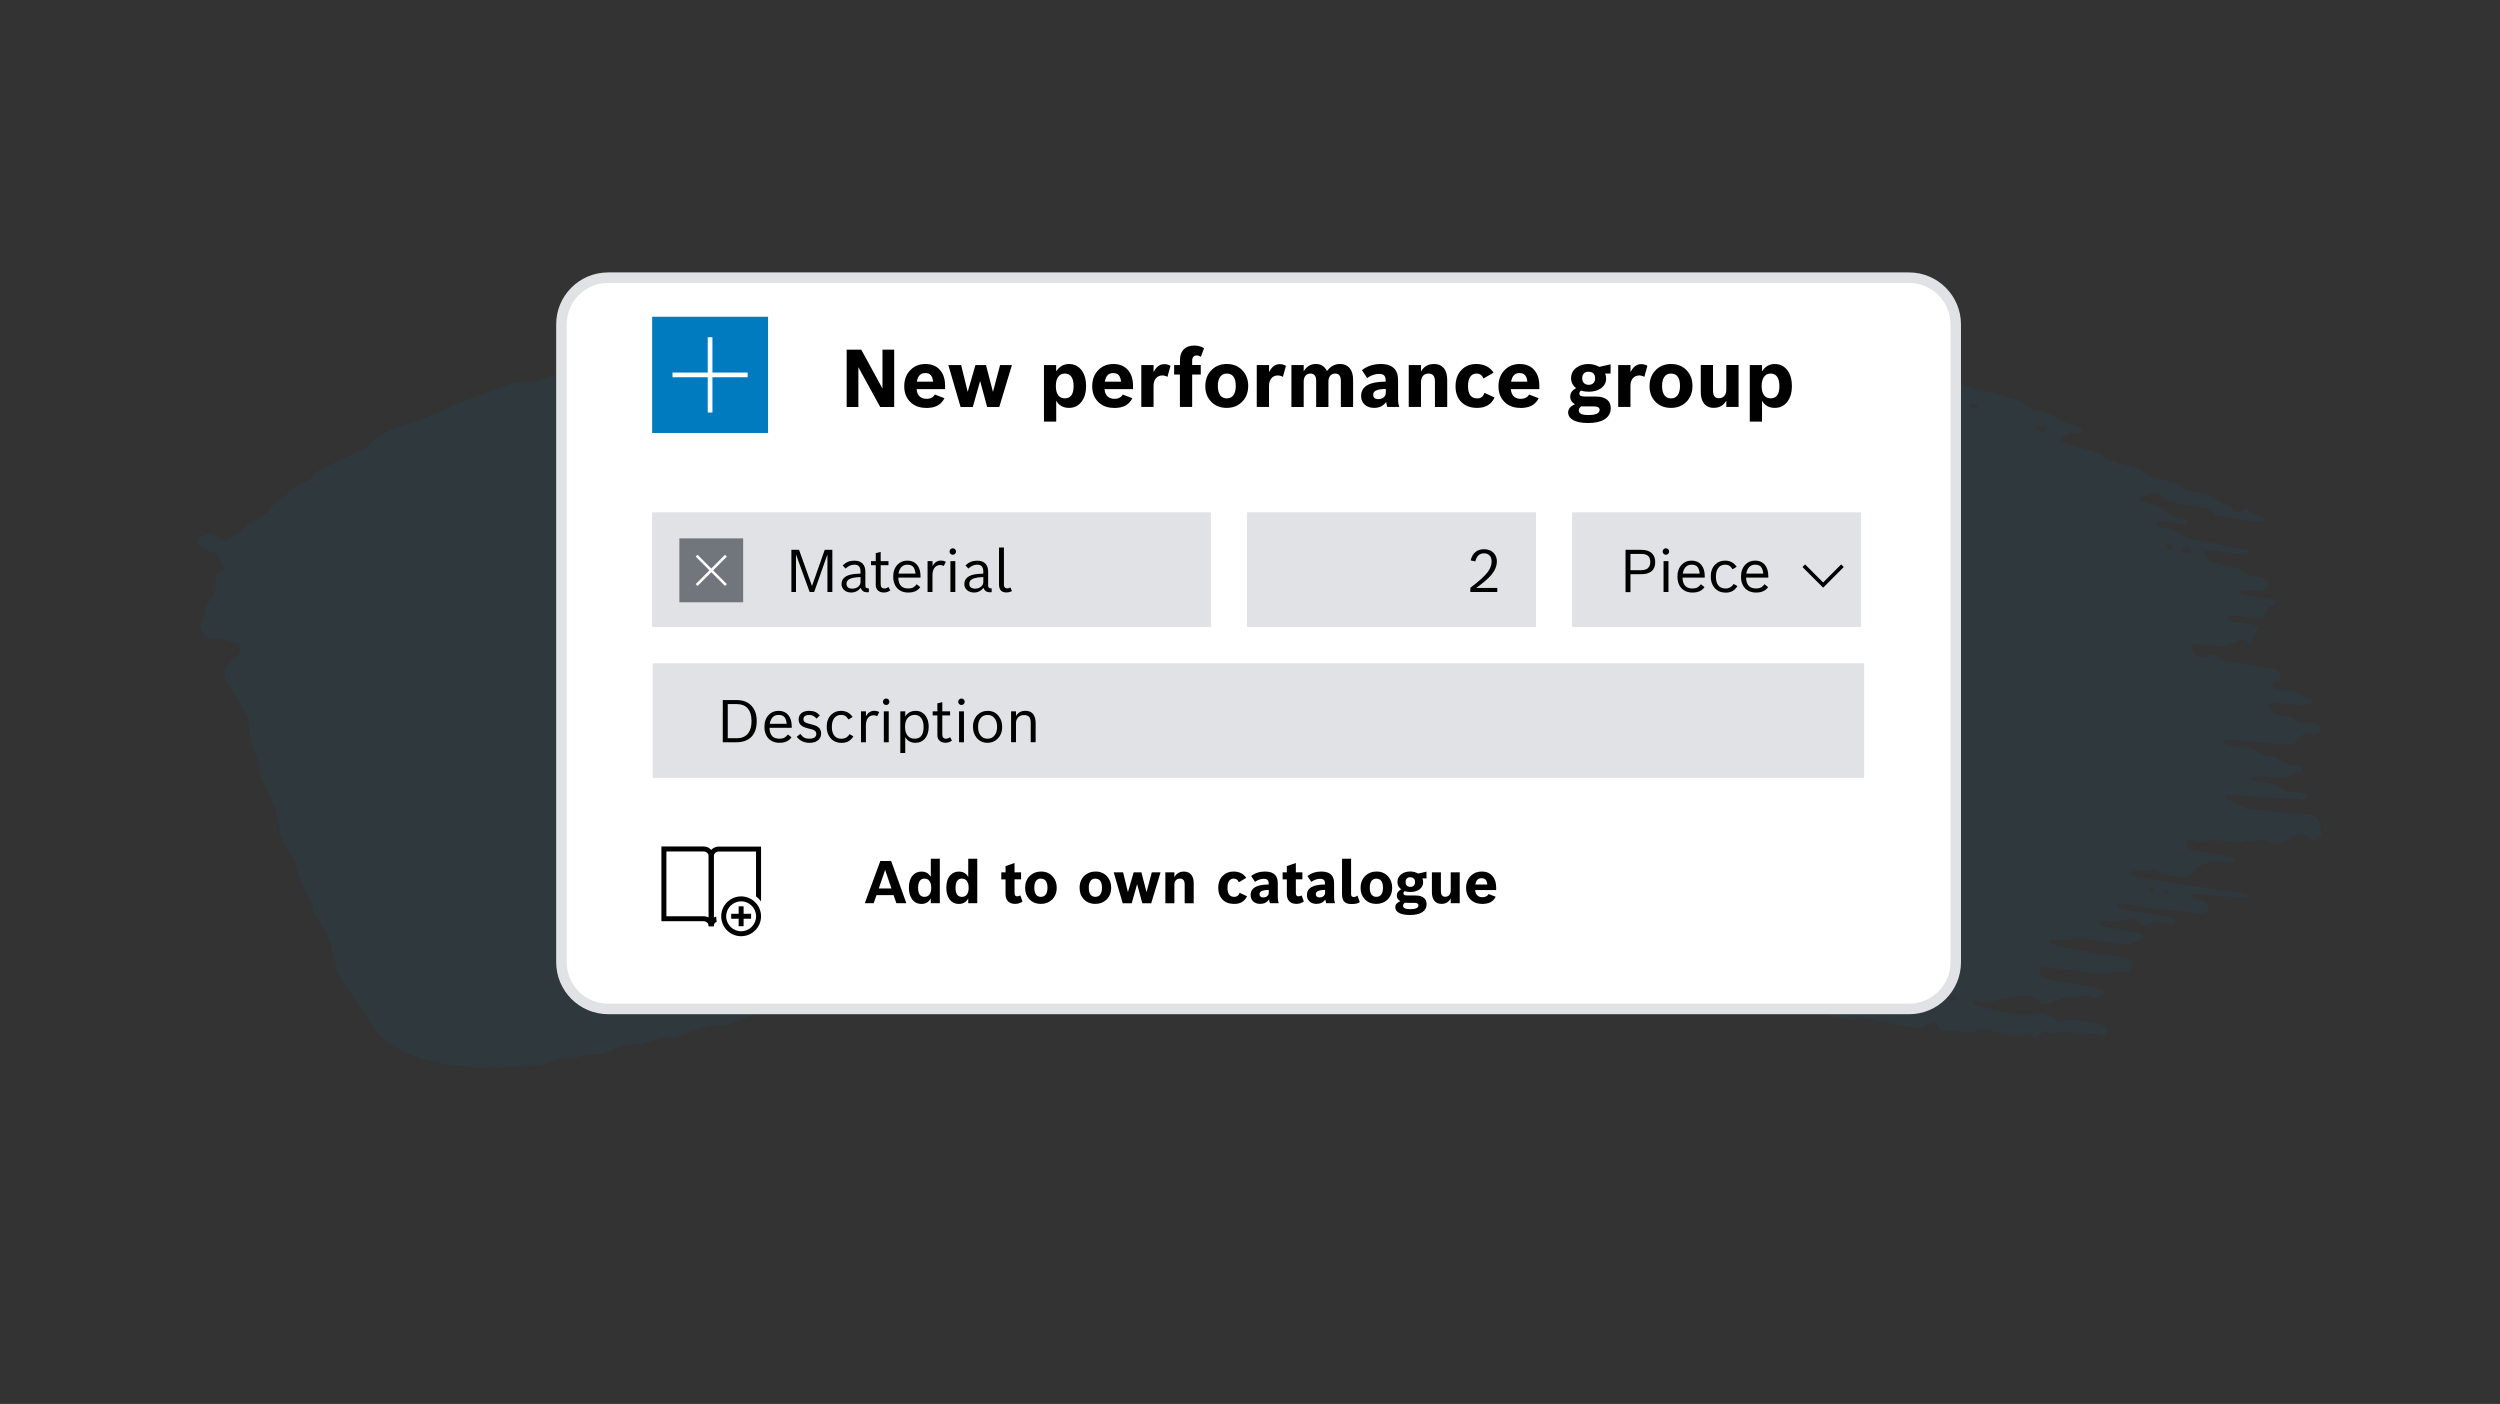 <?xml version="1.0" encoding="UTF-8"?><svg xmlns="http://www.w3.org/2000/svg" width="555" height="311.68" viewBox="0 0 555 311.68"><rect x="0" y="0" width="555" height="311.68" fill="#333333" stroke="none"/><defs><style>.cls-1{fill:#71767c;}.cls-2{fill:#00629a;}.cls-3{fill:#fff;}.cls-4{fill:none;}.cls-5{fill:#007bc0;}.cls-6{fill:#e0e2e5;}.cls-7{opacity:.1;}</style></defs><g id="Brush"><g class="cls-7"><path class="cls-2" d="M514.84,185.98c-.45.45-.93.74-1.43.5-.31-.15-.57-.4-.85-.61-.14-.1-.28-.25-.43-.3-.95-.34-1.92-.59-2.94.16-1.31.98-2.67,1.17-4.02,1.63-.51.17-.99.02-1.42-.33-.56-.44-1.18-.75-1.88-.59-1.02.25-2.03.46-2.99.15-1.21.54-2.38.47-3.55.32-1.33-.16-2.66-.3-3.99-.44-.49-.04-1.02-.03-1.53.05-.68.1-1.38.4-2.05.39-.48,0-.87-.54-1.41-.45-.37.06-.67.4-.78.87-.11.52.06.87.42,1.05.15.07.3.16.46.19,3.13.62,6.25,1.28,9.4,1.84.14.03.24.28.36.44-.12.13-.22.34-.34.38-1.42.48-2.71-.14-4.08-.05-1.05.07-2.08.35-3.13.94-.53.3-1.06.63-1.46,1.21-.74,1.08-1.53,1.6-2.45,1.48-1.36-.2-2.71-.41-4.07-.61-.69-.1-1.29-.41-1.83-.9-.29-.26-.6-.42-.95-.22-1.48.81-2.78.15-4.18.29-.47.04-.73.32-.65.6.05.19.22.35.37.38,1.5.34,2.97.79,4.51.97,6.84.86,13.63,2.17,20.52,2.97.46.04.56.5.32.76-.13.15-.34.31-.49.3-3.65-.27-7.34-.55-10.97-.89-.44-.04-.72.37-.63.68.05.2.2.39.34.44.67.17,1.37.26,2.04.44.33.09.66.23.94.44.33.26.41.7.31,1.2s-.36.91-.77,1c-.53.12-1.09.22-1.6.15-5.07-.66-10.2-1-15.17-1.95-.68-.13-1.39-.15-2.09-.16-.16,0-.36.17-.54.26.07.14.11.34.21.41,1.06.66,2.29.77,3.51.94,2.96.39,5.92.81,8.79,1.65.14.04.23.31.34.47-.11.14-.21.32-.33.41-.16.12-.36.24-.52.24-1.07-.06-2.12-.21-3.19-.23-.53,0-1.1.07-1.64.3-.98.42-1.81.38-2.52-.36-.26-.26-.58-.46-.89-.59-.31-.13-.67-.23-1.02-.16-3.09.63-3.1.64-5.39.51-.36-.02-.71-.04-1.07,0-.17.02-.36.19-.54.29.09.14.14.34.27.41,1.1.58,2.36.65,3.56.9,1.74.34,3.45.69,5.21.99.36.06.65.27.86.64-.31.76-.84.96-1.36,1.15-.19.07-.37.16-.55.26-.75.4-1.47.63-2.2.53-2.82-.41-5.68-.8-8.46-1.26-.52-.09-1.04-.18-1.58-.22-.35-.03-.72-.03-1.09.06-.92.21-1.86.73-2.76.56-.69-.12-1.39-.19-2.1-.24-.16,0-.36.14-.54.25-.03.02-.06.29-.02.35.11.15.24.3.41.34,2.19.54,4.47,1.03,6.72,1.49,2.25.47,4.56.85,6.89,1.13,1.07.13,2.11.41,3.15.68.33.09.61.38.91.58.38.26.44.67.21,1.21-.19.44-.47.85-.88.97-.56.16-1.13.23-1.68.26-.74.03-1.47-.21-2.2,0-1.74.54-3.34.26-4.98.04-3.19-.45-6.47-.84-9.63-1.3-.57-.08-1.43.73-1.29,1.23.11.38.27.79.52,1.01.26.24.64.31.99.38,1.91.41,3.89.78,5.83,1.14,2.28.44,4.69.63,6.92,1.46.13.05.31.29.28.42-.05.22-.23.53-.38.61-.56.28-1.12.49-1.69.71-.4.15-.71,0-1.03-.24-.3-.21-.66-.42-1.01-.38-.76.09-1.53.44-2.27.5-.75.08-1.47-.2-2.21-.05-.94.18-1.89.63-2.84.97-.58.2-1.15.47-1.72.57-.36.06-.78,0-1.02-.26-1.08-1.16-2.47-1.46-3.9-1.69-.35-.06-.75-.08-1.11.09-1.35.6-2.63.76-3.91.74-.18,0-.38-.04-.55.05-1.77,1.02-3.32.52-4.91.31-.41-.06-.76.12-.86.42-.04.09.19.35.35.4,3.41,1.02,6.85,1.71,10.43,2.44.53.11,1.08.09,1.67-.12,2.4-.86,4.44-.27,6.28,1.2.44.35.99.43,1.6.17.76-.32,1.53-.41,2.27-.32.56.06,1.13.09,1.67.21,1.82.38,3.7.5,5.38,1.35.41.21.53.62.26,1.2-.22.46-.56.75-.94.85-.19.04-.4.04-.55-.04-.65-.38-1.23-.83-2.09-.49-.98.38-1.94.36-2.87.17-.74-.15-1.47-.35-2.18-.54-.92-.23-1.86-.1-2.83.31-.6.25-1.16.22-1.62-.15-.71-.58-1.32-.18-2.03.62-.49.56-1.11.54-1.61.25-.47-.26-.88-.67-1.52-.46-1.36.43-2.66.37-3.91.07-1.25-.3-2.46-.64-3.67-.94-1.23-.3-2.5-.36-3.87.2-.77.32-1.51.25-2.22.18-1.24-.12-2.42-.52-3.75-.26-1.07.21-1.64-.46-2.04-1.46-.17-.44-.45-.65-.81-.52-.92.32-1.84.67-2.76,1-.75.26-1.47.31-2.15.17l-10.01-1.93c-.66-.13-1.33-.12-2.05.07-1.09.28-2.07.13-3.03-.08-2.98-.66-5.97-1.32-8.96-1.97-.46-.1-.93-.19-1.39-.26-.63-.09-1.3,0-1.99.27-.94.38-1.59.02-2.18-.59-.7-.72-1.57-1.06-2.59-.73-1.36.44-2.56.13-3.88.5-.93.26-1.51.18-1.56-1.25,0-.38-.28-.73-.52-.83-.68-.28-1.39-.5-2.13-.61-2.39-.38-4.65-.72-6.94-1.18-2.27-.44-4.46-.91-6.64-1.5-.81-.21-1.64-.31-2.48-.38-1.12-.09-2.27-.08-3.49.45-.3.13-.6.19-.88.22-.91.11-1.59-.17-1.72-1.75-.04-.64-.33-1.08-.81-1.01-.29.04-.58.15-.87.24-.14.04-.3.13-.44.14-.85.08-1.65-.02-2.31-.58-1.21-1.03-2.67-1.19-4.28-.61-1.6.59-3,.41-4.25-.47-.63-.44-1.29-.71-1.99-.87-.68-.15-1.4-.17-2.12-.15-.51.02-1.1.53-1.64.73-.26.09-.52.03-.76-.06-.23-.09-.44-.32-.65-.5-.99-.89-2.09-1.02-3.36-.2-.41.27-.8.26-1.1-.08-.49-.55-1.04-.92-1.69-.98l-3.77-.32c-1.25-.09-2.51-.23-3.76-.24-1.03-.03-1.92-.5-2.74-1.33-.32-.32-.71-.25-1.1-.02-.13.08-.26.15-.38.26-.44.46-.76.18-.98-.32-.46-1.09-1.06-1.71-1.87-1.56-1.05.19-1.92-.56-2.81-1.23-.24-.19-.5,0-.71.46-.95,2.18-1.43,2.12-2.41,2.23-.38.04-.74-.03-1.11-.04-1.61-.02-3.22-.03-4.84,0-.63,0-1.24.23-1.85.69-.24.19-.46.06-.7-.09-.69-.41-1.41-.66-2.1-1.1-.71-.44-1.46-.37-2.2-.38-.66-.02-1.2.35-1.66,1.47-.34.82-.8,1.23-1.32.65-.54-.59-1.17-.69-1.74-1.06-.97-.61-1.93-.87-2.92-.14-.24.18-.48.14-.73,0-.49-.26-.98-.32-1.48-.27-2.98.23-5.96.47-8.94.7-2.01.17-4,.29-6.01.32-1.33.02-2.58.13-3.85.26-1.27.14-2.53.26-3.8.4-.59.06-1.19.25-1.78.27-1.3.05-2.62.14-3.92.26-.65.06-1.31.12-1.95.2l-1.88.25c-2.5.34-5,.72-7.51,1-2.77.28-5.31.52-7.94.56-.41,0-.84.04-1.24-.15-1.26-.62-2.48-.43-3.72-.34-1.55.09-2.92.4-4.37.67-1.43.28-2.86.56-4.3.72-3.2.29-6.13.86-9.14,1.43-.37.07-.76.12-1.15-.04-1.06-.44-2.09-.37-3.07-.16l-8.77,1.82c-.97.24-1.92.46-3-.08-.39-.19-.77-.14-1.14-.09-.62.08-1.21.26-1.83.35-.37.05-.75.03-1.17-.27-1.17-.85-2.08-.52-2.76.68-.33.59-.79.81-1.28.96l-4.71,1.38c-.6.17-1.21.37-1.9.14-.56-.19-1.08-.23-1.59-.2s-1.02.18-1.52.31l-5.63,1.56c-.87.24-1.76.41-2.77.14-.55-.15-1.07,0-1.59.15-1.56.43-3.1.91-4.66,1.37-.77.23-1.56.39-2.47.15-.75-.21-1.38.04-2.03.25l-1.64.53-1.67.6-3.36,1.19c-1.19.41-2.36.83-3.78.52-.59-.13-1.15.09-1.68.25-2.11.64-4.31,1.47-6.49,2.23-.4.15-.81.38-1.27.3-2.27-.4-4.06.62-6.01,1.18-.99.29-1.96.46-3.1.32-.63-.07-1.22.1-1.78.3-1.27.44-2.51.96-3.76,1.43-.97.38-1.98.63-3.13.51-.79-.08-1.51.19-2.25.34s-1.46.35-2.19.53c-.95-.25-1.8-.19-2.6,0-.82.21-1.58.54-2.37.82-1.16.41-2.29.84-3.69.51-.17-.04-.33-.03-.48,0-1.62.5-3.34.64-5.16.5-1.65.43-3.61-.17-5.24.32-1.32-.12-2.63-.05-4-.34-1.74-.37-3.3-.03-5.07-.59-1.58-.5-3.14-.81-4.71-1.21-2.28-.58-4.57-1.66-6.89-3.23-.53-.36-1.06-.73-1.58-1.15-.34-.27-.75-.57-.99-.97-1.2-1.94-2.79-3.44-3.76-5.62-.21-.45-.48-.97-.79-1.28-1.73-1.71-2.84-4.1-4.3-6.1-.32-.44-.54-.83-.59-1.33-.11-.95-.49-1.9-.77-2.86-.28-.95-.39-1.9-.62-2.86-.12-.47-.3-.97-.53-1.41-.83-1.58-1.58-3.22-2.63-4.65-.31-.42-.5-.85-.6-1.37-.25-1.2-.62-2.39-1.29-3.53-1.31-2.26-2.16-4.6-2.63-7.05-.13-.71-.58-1.37-1.05-1.97-.46-.57-.91-1.18-1.3-1.82-.67-1.09-1.2-2.25-1.43-3.48-.17-.96-.4-1.92-.49-2.85-.15-1.46-.67-2.85-1.34-4.26-.56-1.15-1.08-2.32-1.58-3.49-.2-.46-.37-.95-.49-1.42-.3-1.19-.23-2.33-.78-3.56-.52-1.16-.99-2.36-1.43-3.55-.17-.46-.24-.95-.33-1.43-.04-.24-.05-.47-.06-.7-.02-.46-.03-.91-.03-1.37,0-1.71-.68-3.31-1.67-4.86-.4-.63-1.03-1.1-1.24-1.84-.37-1.32-1.24-2.17-1.9-3.22-.26-.42-.5-.92-.62-1.38-.12-.45-.21-1.04-.07-1.33.55-1.19,1.13-2.35,2.15-2.96.57-.34,1.05-.8,1.31-1.56.13-.38.18-.83,0-1.32-.05-.15-.31-.34-.48-.38-1.1-.32-2.18-.55-3.29-.9-1.13-.36-2.1-.09-3.16-.13-.7-.03-2-1.98-1.85-2.78.04-.21,0-.49.08-.63.66-1.12.67-2.76,1.16-4.01.13-.35.35-.65.59-.88,1.27-1.26,1.7-3.18,1.43-5.63.39-.27.79-.54,1.17-.85.25-.21.58-.41.67-.77.08-.32-.39-.82-.54-1.28-.42-1.26-.84-2.27-2.02-2.37-.51-.04-1.11-.42-1.66-.71-.37-.19-.74-.46-1.09-.75-.4-.34-.62-.78-.59-1.18,0-.21.08-.44.2-.54.65-.56,1.5-.69,2.31-.9.52-.13,1.12,0,1.61.44,1.2,1.13,2.14,1.09,3.07.58,1.16-.64,2.35-1.23,3.21-2.41.31-.43.75-.72,1.17-.98,1.01-.62,2.07-1.14,3.07-1.76.43-.26.89-.53,1.16-1,.67-1.17,1.7-1.73,2.7-2.38.42-.27.85-.58,1.16-1.02.86-1.2,2.02-1.87,3.25-2.47,1.21-.59,2.45-1.15,3.3-2.4.41-.61,1.07-.86,1.69-1.16,2.96-1.42,5.92-2.84,8.86-4.25.63-.3,1.24-.62,1.68-1.22.56-.76,1.24-1.28,2-1.73,1.65-.97,3.35-1.81,5.26-2.34,2.57-.73,5.01-1.76,7.46-2.81l4.04-1.71c1.36-.56,2.68-1.13,4.11-1.66,2.81-1.07,5.64-2.1,8.48-3.11,1.21-.43,2.47-.67,3.85-.44.77.13,1.49-.03,2.18-.28,2.1-.71,4.3-1.31,6.4-2.08,2.81-1.03,5.69-1.92,8.57-2.79,2.9-.85,5.94-1.61,8.88-2.49.55-.16,1.15-.23,1.74-.16,1.41.15,2.73-.09,4.04-.45,2.29-.66,4.73-1.2,7.1-1.79l7.17-1.73c.76-.19,1.52-.46,2.34-.28,1.65.37,3.22.06,4.73-.42,1.32-.41,2.73-.58,3.92-1.41.55-.38,1.14-.27,1.74-.26.61,0,1.19-.09,1.69-.5.66-.53,1.35-.87,2.22-.66.59.15,1.22.23,1.8.15,1.19-.15,2.37-.32,3.51-.67,2.3-.73,4.75-.53,7.1-.86.57-.08,1.2.26,1.8.32.81.09,1.59-.06,2.29-.52.34-.23.66-.49,1.01-.69,1.6-.93,3.3-1.35,5.14-.63.78.31,1.56.44,2.36.31.97-.16,1.95-.28,2.9-.52,1.34-.34,2.7-.54,4.08-.59.77,0,1.54-.09,2.29-.25,3.39-.72,6.85-.99,10.28-1.48.86-.12,1.73-.18,2.59-.15.84.05,1.68.19,2.53.44.73.21,1.49.21,2.24.17,1.68-.1,3.35-.29,5.03-.44,1.3-.11,2.61-.08,3.9.41.53.21,1.11.23,1.66.21,2.18-.08,4.34-.18,6.51-.31,1.27-.08,2.52-.37,3.67-1.12.34-.22.67-.21,1.05-.09.53.17,1.08.31,1.61.31,1.08.02,2.18-.08,3.25-.11.89-.03,1.74-.26,2.56-.73.34-.2.66-.25,1.02-.12.68.26,1.38.36,2.09.31l10.52-.77,10.27-.65c.17,0,.34-.02.51-.04,1.04-.15,2.05.15,3.05.51.5-.13,1.01-.26,1.51-.38.51-.13.96-.25,1.6-.34,1.22-.2,2.36.83,3.57.56.99-.21,1.94-.69,2.94-.88.79-.15,1.63-.12,2.4.23,1.38.61,2.75.73,4.16.11.4-.17.79-.18,1.2-.03,1.01.36,2,.2,2.98-.31.78-.4,1.65-.51,2.38-.14,1.73.86,3.53.99,5.38,1,2.64.03,5.3,0,7.94.13.81.03,1.66.07,2.39.41,1.38.66,2.68.81,4.14.07.97-.5,2.01-.52,3.04-.37,1.2.18,2.45.12,3.54.85,1.48.99,3.08.97,4.75.38.84-.31,1.62-.26,2.38.11.19.09.38.22.58.21,1.03-.1,2,.07,2.96.5.55.25,1.18.32,1.78.34,2.55.07,5.06.38,7.56.72s5.02.68,7.5.98c.81.09,1.56.32,2.27.75.88.54,1.83.81,2.83.96,1.59.23,3.16.49,4.72.75l2.34.44c1.19.21,2.06,1.32,3.28,1.33.98.02,2-.31,2.98-.26,1.19.05,2.38.2,3.42.81,1.38.81,2.89,1.21,4.4,1.5,1.92.33,3.83.67,5.74,1,2.09.39,4.14.83,6.19,1.3.55.13,1.11.32,1.56.68,1.26,1,2.65,1.46,4.14,1.7,1.67.28,3.33.66,4.95,1.06,1.61.41,3.2.85,4.81,1.25.71.17,1.5.27,2.07.72,1.5,1.19,3.25,1.55,4.99,2.02.87.24,1.74.45,2.63.67.86.22,1.71.44,2.56.68.5.15.96.44,1.38.75.58.42,1.16.83,1.85,1.01,1.9.48,3.62,1.13,5.49,1.55,2.89.66,5.57,1.51,8.32,2.31.31.09.6.3.85.53.76.73,1.61,1.17,2.57,1.43,1.1.32,2.18.67,3.28,1,.64.2,1.2.49,1.67.95.61.58,1.34.86,2.11,1.08,1.07.29,2.13.66,3.16,1.03.13.04.24.28.23.48,0,.33-.31.74-.69.78-.66.07-1.3-.09-1.96-.07-.5.02-1.03.29-1.51.83-.14.16-.3.44-.33.67-.03.16.1.37.21.43.41.22.84.44,1.29.57l5.85,1.65c.44.13.94.22,1.25.59.97,1.2,2.35,1.37,3.64,1.77.72.22,1.45.43,2.18.62l2.13.55c.72.19,1.36.55,1.88,1.16.42.5.97.71,1.54.85,1.66.42,3.34.83,4.99,1.28.41.12.81.29,1.12.61.74.8,1.63,1.14,2.59,1.34.68.14,1.37.28,2.05.44l1.99.45c.4.09.8.2,1.1.51.72.76,1.57,1.21,2.48,1.46.51.14,1.01.35,1.37.87.67.98,1.57,1.05,2.65.42.3-.18.58-.23.83-.1.59.29.98,1.07,1.63,1.19.51.09,1.02.21,1.52.33.12.03.22.13.31.25.09.13.13.32.21.5-.13.12-.29.32-.41.36-.27.09-.55.15-.8.12-2.83-.36-5.76-.87-8.69-1.33-.69-.12-1.26-.53-1.76-1.11-.4-.48-.9-.71-1.46-.74-1.38-.06-2.79-.26-4.17-.54-1.39-.28-2.72-.59-4.13-.98-.57-.15-1.03-.52-1.39-1.1-.48-.78-1.14-.95-1.99-.56-.8.37-1.59.77-2.39.86-.13.02-.31.27-.47.41.07.12.12.32.22.34,1.4.45,2.77.84,4.14,1.29.4.14.86.26,1.13.64.79,1.15,1.87,1.4,2.97,1.69.68.17,1.38.32,2.06.51.12.03.21.25.23.44.04.29-.22.7-.59.68-1.9-.09-3.61-.69-5.58-.68-.37,0-.67.26-.71.55-.02.18.12.38.23.45.9.56,1.95.52,2.91.78.68.19,1.34.46,2.01.7,1.24,1.61,3.01,1.58,4.64,1.9,1.58.32,3.16.63,4.69.9,1.54.26,3.11.58,4.62.82.4.07.76.2,1.13.36.12.05.17.27.25.42-.13.13-.26.32-.38.36-1.16.32-2.19.12-3.28-.07-1.77-.3-3.51-.62-5.37-.66-.14,0-.29,0-.44.03-.15.04-.41.13-.44.23-.13.46,0,.79.2,1.07.49.64,1,1.22,1.69,1.36l3.25.68c1.37.31,2.66.56,3.77,1.6.42.39.98.51,1.51.61,1.21.24,2.38.45,3.52.92.2.09.3.58.38.96.09.41-.6,1.47-.96,1.49-.28,0-.57.07-.84.05-1.23-.04-2.47-.15-3.73-.22-.32-.02-.62.24-.67.54-.03.14.14.37.26.39,2.31.51,4.58.88,6.86,1.32.13.03.24.14.33.26.06.09.13.34.1.42-.09.21-.23.47-.35.51-.67.26-1.46,0-1.72,1.89-.03.2-.13.47-.24.61-.13.15-.3.26-.43.27-1.3.18-2.55.05-3.8-.15-1.11-.2-2.21-.44-3.4-.33-.35.03-.64.28-.67.57-.02.17.13.39.25.43,1.75.58,3.67.56,5.43.92.4.09.79.26,1.17.45.08.04.14.3.12.45-.04.21-.16.5-.28.62-.4.41-.9.65-.88,1.64,0,.22-.03.6-.13.73-.28.38-.59.45-.85.26-.71-.51-1.28-1.48-2.37-.49-.14.13-.31.2-.46.24-1.06.25-2.16.79-3.21.97-1.05.18-2.04-.09-3.08-.2-1.03-.09-2.07-.17-3.11-.22-.13,0-.39.11-.46.27-.16.37-.1.77.13,1.08.2.27.42.5.64.75.57.63,1.28.79,2.08.62.47-.1.96-.38,1.4-.42.45-.04.96-.08,1.28.23.94.91,2.05,1.21,3.21,1.39,1.3.21,2.6.34,3.88.57l2.99.53,2.97.5c.42.08.79.36,1.03.92.17.39.22.82.08,1.24-.07.2-.26.38-.4.45-.44.21-.9.16-1.3.75-.05.09-.09.43-.05.46.23.2.48.44.75.5,1.15.2,2.31.34,3.46.49.43.06.92.02,1.25.33.95.91,2.18.82,3.16,1.61.1.08.12.35.17.53-.14.14-.29.34-.42.38-1.52.41-2.98.2-4.44.1-1.47-.09-2.92-.38-4.45-.2-.13.02-.41.21-.41.25,0,.53.16.85.4,1.09.58.62,1.17,1.16,1.95,1.21.45.03.89.07,1.34.13.89.11,1.71.49,2.45,1.17.75.7,1.62.87,2.58.41.15-.07.32-.2.46-.15.84.31,1.71.48,2.42,1.23.07.08.12.38.08.52-.06.22-.19.49-.32.58-1.07.79-1.08.76-2.6.28-.45-.14-.91.03-1.35.44-.43.41-.83.95-1.26,1.35-.43.41-.92.71-1.38.68-2.9-.15-5.81-.47-8.74-.67-1.84-.13-3.61-.69-5.57-.31-.1.02-.21.22-.31.34.1.15.17.4.31.44,1.62.56,3.34.66,5.03.83.78.08,1.48.36,2.13.91.64.55,1.41.67,2.18.79,1.23.19,2.41.5,3.45,1.39.38.32.85.43,1.29.54.9.23,1.83.38,2.72.6.13.03.3.18.35.37.09.31-.13.76-.52.8-1.13.12-2.21,1.25-3.35,1.23-.95-.02-1.89-.1-2.84-.12-1.43-.03-2.83-.2-4.3.03-.13.02-.29.21-.43.33.12.14.22.37.35.39,1.24.22,2.49.43,3.74.62.47.08.93.16,1.38.35,1.16.5,2.15,1.58,3.5,1.59,1.12.02,2.2.27,3.3.46.13.03.23.28.31.48.02.06-.1.32-.18.41-.13.14-.31.3-.46.29-1.93-.03-3.86-.14-5.78-.23l-2.89-.15-2.9-.2c-1.77-.14-3.55-.24-5.32-.39-.15,0-.37.09-.49.24-.18.25-.07.64.3.82.58.28,1.29.28,1.82.68,1.24.96,2.63,1.31,4.11,1.43,1.78.17,3.56.36,5.31.64,1.76.27,3.54.39,5.34.38.49,0,.97.06,1.46.11,1.4.14,2.34,1.18,2.81,3.15.16.67,0,1.38-.57,1.92l.08.08-.09.05ZM328.83,207.24c-.36-.43-.71-.89-1.1-1.25-.31-.29-.7-.35-1.09-.08-.27.2-.44.67-.5,1.14-.06.49,0,.97.24,1.14.56.39,1.18.33,1.83-.07.24-.15.44-.45.61-.88h.01ZM340.91,202.5c-.08-.13-.2-.26-.31-.22-.55.18-1.11.51-1.64.6-.56.09-.9-.65-1.38-.88-.12-.06-.24-.15-.37-.14-.26,0-.53.03-.8.13-.27.09-.55.28-.82.45-.72.44-1.34.36-1.92-.1-.11-.09-.22-.21-.35-.2-.26.04-.58.03-.78.31-.82,1.13-1.5,1.26-2.2.5-.29-.31-.73-.25-1.11-.27-1.42-.07-1.39-.13-3.25-1.21-.58-.34-1.25-.38-1.77-.98-.23-.26-.45-.26-.74-.04-.66.49-1.32.75-1.98.74l-3.49-.09-3.49-.03c-.65,0-1.25-.32-1.82-.81-.33-.29-.7-.5-1.07-.62-.5-.18-1.02-.17-1.55.14-.27.16-.48.43-.69.82-.35.67-.38,1.53-.05,1.86.75.79,1.53,1.44,2.46,1.38,1.4-.08,2.8-.07,4.21-.04.78.02,1.55-.22,2.3-.97,1.18-.51,2.36-.8,3.34.36.41.49.86.76,1.38.77,1.41.02,2.82.12,4.23.21.39.03.75.15,1.13.22.25.05.6.9.59,1.48-.02.43-.04.86-.05,1.3.76-.03,1.53-.14,2.26.02.88.18,1.89-.98,2.72-.39.1.07.26,0,.39-.11.96-.9,1.86-.86,2.78-.8,1.07.07,2.16-.67,3.25-1.68.13-.12.25-.32.38-.5.31-.47.4-.89.23-1.18h0l-.02-.03ZM452.17,95.56c.62.15.92.22,1.22.27.14.03.31,0,.48-.06.15-.06.31-.2.47-.32-.08-.16-.13-.4-.25-.46-.41-.21-.84-.36-1.27-.5-.31-.1-.64.02-.97.22-.36.22,0,.74.32.84h0ZM437.28,89.98c.16.38.44.55.79.64s.68.07,1.05-.21c-.16-.39-.42-.61-.79-.63-.33-.15-.68-.09-1.05.2ZM348.42,198.81c.06.13.11.31.2.37,1.18.79,2.68.33,3.88.88,1.16.05,2.26.11,3.37.13.13,0,.29-.21.43-.32-.05-.13-.09-.34-.18-.37-1.74-.48-4.21-.88-7.28-.98-.13,0-.29.19-.42.29ZM371.13,72c0-.15.02-.39-.04-.44-.14-.11-.36-.22-.53-.16-.55.21-.54.51.02.73.15.06.37-.08.56-.13h0ZM368.49,211.11c.2-.73.34-1.45.32-2.14-.02-.88-.47-1.62-1-1.59-.73.03-1.46.27-2.03-.3-.31-.31-.75-.38-1.15-.44-1.03-.15-2.06-.32-3.07-.5l-3.02-.52-3.01-.54c-1-.17-2-.3-2.99-.44-1.2-.15-2.44-.16-3.39-1.2-.28.07-.55.07-.83.23-.47.28-.84.19-1.12-.2-.5-.66-1.1-.85-1.85-.44-.56.3-1.11.46-1.67.71-.32.15-.55.49-.6.93-.05.51.02.95.22,1.22.18.26.37.54.6.63.87.33,1.77.36,2.81-.45.41-.32.81-.23,1.1.22.35.55.77.91,1.3,1.03.26.06.5.18.77.17,1.01-.03,1.75.55,2.18,1.89.24.75.71,1.02,1.23,1.12.26.05.52.06.8.1,1.17.32,2.4.11,3.75-.58.74-.38,1.39-.15,1.95.33.11.09.22.2.3.33.46.79,1.11.79,1.9.41,1.24-.61,2.33-.56,3.07.67.55.9,1.42.85,2.29.77.35-.03,1-.85,1.15-1.43h0ZM381.25,211.6c-.18-.6-.62-.73-1.04-.8-1.73-.32-3.4-.57-5.15-.64-.08,0-.21.17-.31.26.09.15.14.37.27.41.81.27,1.63.5,2.35.72.8.15,1.5.29,2.21.42l.43.09c.49.09,1.31-.25,1.25-.46h0ZM406.65,216.81c.03-.16-.14-.38-.28-.44-.59-.22-1.19-.48-1.82-.56-3.16-.36-6.18-1.36-9-1.71-1.24-.26-2.42-.5-3.58-.74-1.15-.24-2.24-.47-3.33-.77-1.58-.44-3.26-.61-4.87-.77-.13-.02-.32.15-.48.23.09.14.14.34.26.4,1.17.59,2.46.95,3.79,1.2,1.93.37,3.87.73,5.8,1.1.79.15,1.31.74,1.8,1.47.29.44.75.55,1.29.23.91-.52,1.64-.44,2.17.39.18.29.45.53.74.61,1.04.31,2.1.59,3.18.77.45.08.98-.03,1.49-.22.7-.27,1.38-.44,2.07-.52.39-.04.71-.34.77-.69h0v.02ZM412.55,213.52c1.29-.5,2.35.06,3.52.13.36.02.68-.13.97-.45-.11-.15-.18-.37-.31-.43-1.61-.79-3.37-1.26-5.1-1.59-2.86-.54-5.75-1.01-8.48-1.69-7.02-1.78-14.02-2.96-20.62-4.48-2.61-.61-5.16-1.09-7.76-1.58-2.54-.43-5.12-.89-7.64-1.26-.86-.14-1.55-.63-2.24-1.2-.33-.27-.77-.33-1.18-.44-.13-.03-.31.07-.44.21-.25.26-.29.67-.16,1.14.17.62.55.85.95.94,1.78.43,3.55.73,5.35,1.22,1.79.48,3.69.52,5.54.86l5.57,1.12,5.65,1.23c1.3.28,2.72.38,3.66,1.66.17.24.58.15.88.15.46,0,.97-.22,1.34.15.57.56,1.27.88,2.03,1.04l2.27.49.05-.14,2.71.59c.62.13,1.28.18,1.96-.08.94-.34,1.56.07,2.18.64.61.57,1.4.69,2.28.44.87-.24,1.72-.35,2.51-.14,1.23.34,2.53.53,3.54,1.43.24.22.59.18.97.03h0ZM415.03,218.86c.04-.14-.14-.38-.29-.41-1.24-.31-2.39-.89-3.78-.68-.09.02-.2.19-.31.28.09.15.15.4.29.44.45.15.93.23,1.4.34v-.03c.64.15,1.26.32,1.9.42.39.07.73-.1.79-.36ZM420.06,220.09c-.08-.17-.13-.42-.25-.49-.44-.25-.9-.44-1.49-.06.08.18.12.45.24.51.3.14.63.21.96.25.15.02.35-.14.53-.21h.01ZM434.43,221.6c-.03-.19-.15-.36-.29-.44-.28-.17-.59-.26-.89-.39l-.49-.06c-.34-.04-.68.09-1.02.39.04.38.23.66.58.74.48.12.95.25,1.46.28.44.03.72-.23.67-.52h-.02ZM482.3,121.53c-.1-.38-.31-.59-.61-.62-.29-.15-.58-.03-.89.36.07.4.29.57.59.63.31.06.59-.03.91-.37ZM486.47,122.17c-.1-.38-.31-.56-.76-.56-.11-.02-.37-.08-.64-.1-.13,0-.28,0-.42.06s-.3.21-.44.32c.04.15.06.4.15.45.35.2.7.38,1.09.47.49.12,1.11-.31,1.02-.64h0ZM480.21,198.05c.07.16.13.39.23.49.12.09.31.11.46.05.52-.19.59-.51.19-.84-.12-.09-.3-.06-.46-.08-.13.12-.28.26-.42.38h0ZM477.16,197.53c-.04.05.07.37.17.47s.27.08.41.11l.43-.32c-.06-.16-.09-.39-.19-.49-.26-.25-.57-.16-.82.23h0Z"/></g></g><g id="Graphic"><path class="cls-3" d="M423.82,61.64H134.99c-5.72,0-10.35,4.65-10.35,10.38v141.58c0,5.73,4.64,10.38,10.35,10.38h288.84c5.72,0,10.35-4.65,10.35-10.38V72.02c0-5.73-4.64-10.38-10.36-10.38Z"/><path class="cls-5" d="M170.51,70.32h-25.73v25.8h25.73v-25.8Z"/><path class="cls-3" d="M165.98,83.75h-7.82v7.84h-1.04v-7.84h-7.82v-1.04h7.82v-7.84h1.04v7.84h7.82v1.04Z"/><path class="cls-6" d="M268.81,113.74h-124.04v25.46h124.04v-25.46Z"/><path class="cls-6" d="M340.98,113.74h-64.15v25.46h64.15v-25.46Z"/><path class="cls-6" d="M413.16,113.74h-64.15v25.46h64.15v-25.46Z"/><path class="cls-6" d="M413.84,147.23H144.9v25.46h268.94v-25.46Z"/><path class="cls-1" d="M164.98,119.52h-14.16v14.19h14.16v-14.19Z"/><path class="cls-3" d="M161.36,123.57l-3.04,3.05,3.04,3.05-.41.41-3.04-3.05-3.05,3.05-.41-.41,3.04-3.05-3.04-3.05.41-.41,3.05,3.05,3.04-3.05.41.41Z"/><path d="M404.73,130.46l-4.58-4.58.58-.58,4,4.01,4-4.01.58.58-4.57,4.58Z"/><path d="M166.74,202.86h-4.42v1.1h4.42v-1.1Z"/><path d="M165.08,201.2h-1.1v4.42h1.1v-4.42Z"/><path d="M164.53,207.84c-2.44,0-4.42-1.99-4.42-4.42s1.99-4.42,4.42-4.42,4.42,1.99,4.42,4.42-1.99,4.42-4.42,4.42ZM164.53,200.1c-1.83,0-3.32,1.49-3.32,3.32s1.49,3.32,3.32,3.32,3.32-1.49,3.32-3.32-1.49-3.32-3.32-3.32Z"/><path d="M158.44,205.62h-1.1c0-.61-.5-1.11-1.11-1.11h-9.4v-16.59h9.4c1.22,0,2.21.99,2.21,2.21v15.48ZM147.94,203.41h8.29c.4,0,.78.11,1.11.29v-13.56c0-.61-.5-1.11-1.11-1.11h-8.29v14.37Z"/><path d="M159,203.48c-.2.05-.38.13-.56.23v-13.56c0-.61.5-1.11,1.11-1.11h8.29v9.96c.42.31.79.69,1.11,1.11v-12.17h-9.4c-1.22,0-2.21.99-2.21,2.21v15.48h1.1c0-.46.28-.86.68-1.02-.08-.36-.12-.73-.13-1.12Z"/><path class="cls-6" d="M423.83,225.15H134.99c-6.35,0-11.52-5.18-11.52-11.55V72.02c0-3.08,1.19-5.98,3.37-8.16,2.18-2.18,5.07-3.38,8.15-3.38h288.83c6.35,0,11.52,5.18,11.52,11.55v141.58c0,6.37-5.16,11.55-11.51,11.55ZM134.99,62.81c-2.45,0-4.76.96-6.49,2.7-1.73,1.74-2.69,4.05-2.69,6.51v141.58c0,5.08,4.12,9.21,9.18,9.21h288.84c5.06,0,9.18-4.13,9.18-9.21V72.02c0-5.08-4.13-9.21-9.19-9.21H134.99Z"/><path d="M187.96,77.63h3.24l4.71,8.63v-8.63h2.6v12.72h-3.11l-4.84-8.83v8.83h-2.6v-12.72Z"/><path d="M205.56,90.55c-1.54,0-2.75-.5-3.65-1.49-.78-.87-1.17-1.96-1.17-3.28,0-1.56.5-2.82,1.49-3.75.86-.81,1.93-1.22,3.21-1.22,1.46,0,2.57.49,3.35,1.46.68.85,1.02,1.97,1.02,3.38v.73h-6.32c.05.75.29,1.31.74,1.69.38.31.87.47,1.47.47.42,0,.8-.09,1.13-.26s.56-.41.7-.7l2.14.83c-.41.78-.96,1.34-1.63,1.68-.64.32-1.46.48-2.46.48ZM203.53,84.73h3.62c-.08-.68-.25-1.17-.52-1.46-.27-.3-.67-.45-1.21-.45s-.94.15-1.24.46c-.3.3-.52.79-.64,1.46Z"/><path d="M210.52,81.04h2.85l1.46,5.96,1.72-5.96h2.34l1.55,5.96,1.58-5.96h2.63l-2.81,9.31h-2.69l-1.56-5.77-1.63,5.77h-2.71l-2.72-9.31Z"/><path d="M231.75,81.04h2.72v1.41c.71-1.1,1.66-1.64,2.85-1.64s2.18.5,2.88,1.51c.61.87.91,1.99.91,3.35,0,1.59-.39,2.82-1.17,3.71-.68.78-1.56,1.17-2.63,1.17-1.28,0-2.23-.53-2.83-1.59v4.63h-2.72v-12.55ZM236.37,82.93c-.66,0-1.17.28-1.52.83-.3.48-.45,1.13-.45,1.95,0,.93.19,1.63.58,2.1.34.41.81.62,1.42.62,1.29,0,1.94-.9,1.94-2.7s-.65-2.8-1.96-2.8Z"/><path d="M247.29,90.55c-1.54,0-2.75-.5-3.65-1.49-.78-.87-1.17-1.96-1.17-3.28,0-1.56.49-2.82,1.48-3.75.86-.81,1.93-1.22,3.21-1.22,1.46,0,2.57.49,3.35,1.46.68.85,1.02,1.97,1.02,3.38v.73h-6.32c.05.75.29,1.31.74,1.69.38.31.86.47,1.47.47.42,0,.8-.09,1.13-.26.33-.17.56-.41.7-.7l2.14.83c-.41.78-.96,1.34-1.63,1.68-.64.32-1.46.48-2.46.48ZM245.25,84.73h3.62c-.08-.68-.25-1.17-.52-1.46s-.67-.45-1.21-.45-.94.15-1.24.46c-.3.3-.52.79-.64,1.46Z"/><path d="M253.37,81.04h2.72v1.58c.59-1.19,1.38-1.78,2.4-1.78.5,0,.96.13,1.36.38l-.68,2.45c-.36-.21-.73-.32-1.12-.32-.64,0-1.13.23-1.49.7-.31.41-.47.95-.47,1.61v4.68h-2.72v-9.31Z"/><path d="M260.67,81.04h1.28v-1.03c0-1.12.32-1.97.95-2.55.55-.5,1.3-.75,2.26-.75.77,0,1.48.2,2.14.59l-.7,1.9c-.33-.19-.64-.29-.95-.29s-.54.1-.72.3c-.18.2-.27.47-.27.82v1h1.91v2.12h-1.91v7.19h-2.72v-7.19h-1.28v-2.12Z"/><path d="M272.4,80.81c1.46,0,2.64.52,3.54,1.55.77.89,1.16,1.99,1.16,3.29,0,1.55-.5,2.78-1.51,3.7-.87.8-1.96,1.2-3.26,1.2-1.5,0-2.7-.51-3.59-1.52-.77-.87-1.16-1.97-1.16-3.29,0-1.56.51-2.8,1.52-3.73.88-.81,1.98-1.21,3.3-1.21ZM272.32,82.93c-.66,0-1.17.27-1.51.82-.3.47-.45,1.11-.45,1.93,0,.95.19,1.66.57,2.13.34.42.81.63,1.41.63.69,0,1.21-.27,1.55-.81.3-.47.45-1.12.45-1.95,0-1.83-.67-2.75-2.02-2.75Z"/><path d="M279.01,81.04h2.72v1.58c.59-1.19,1.38-1.78,2.4-1.78.5,0,.96.13,1.35.38l-.68,2.45c-.36-.21-.73-.32-1.12-.32-.64,0-1.13.23-1.49.7-.31.41-.47.95-.47,1.61v4.68h-2.72v-9.31Z"/><path d="M289.43,82.43c.64-1.08,1.53-1.62,2.69-1.62s1.95.52,2.47,1.56c.42-.55.86-.94,1.31-1.19.46-.25.98-.37,1.57-.37.99,0,1.74.35,2.25,1.05.45.61.67,1.44.67,2.48v6.01h-2.72v-5.77c0-1.1-.42-1.65-1.25-1.65-.49,0-.88.18-1.16.55-.24.32-.35.75-.35,1.27v5.61h-2.72v-5.81c0-1.08-.42-1.62-1.27-1.62-.49,0-.87.18-1.15.54-.23.31-.35.73-.35,1.24v5.64h-2.72v-9.31h2.72v1.39Z"/><path d="M307.98,90.35c-.09-.23-.17-.6-.25-1.1-.65.87-1.54,1.3-2.65,1.3-.94,0-1.68-.27-2.21-.81-.46-.47-.7-1.08-.7-1.82,0-1.14.51-1.97,1.52-2.49.89-.46,2.2-.7,3.93-.71v-.25c0-.52-.12-.89-.35-1.12-.23-.23-.62-.34-1.14-.34-.87,0-1.75.3-2.63.91l-1.15-1.75c1.15-.9,2.55-1.36,4.18-1.36,1.44,0,2.48.39,3.13,1.16.25.31.44.66.55,1.05.11.39.16.89.16,1.49v4.22c0,.56.08,1.07.25,1.51v.1h-2.63ZM307.65,86.34c-1.04.02-1.78.15-2.23.38-.38.21-.57.52-.57.94,0,.3.1.53.29.7s.46.25.81.25c.54,0,.97-.15,1.29-.45.27-.27.41-.6.41-1v-.82Z"/><path d="M312.74,81.04h2.72v1.46c.62-1.13,1.58-1.69,2.88-1.69,1,0,1.76.35,2.27,1.04.45.61.67,1.44.67,2.49v6.01h-2.72v-5.66c0-1.18-.47-1.76-1.41-1.76-.57,0-1.01.19-1.3.57-.26.34-.39.79-.39,1.36v5.48h-2.72v-9.31Z"/><path d="M327.92,90.55c-1.58,0-2.8-.49-3.67-1.48-.75-.85-1.12-1.96-1.12-3.31,0-1.58.48-2.82,1.43-3.74.83-.81,1.89-1.21,3.16-1.21,1.73,0,3.01.64,3.85,1.91l-2.24,1.31c-.31-.74-.82-1.1-1.52-1.1-.66,0-1.15.27-1.48.81-.28.47-.43,1.12-.43,1.96,0,1.82.67,2.74,2,2.74.43,0,.78-.09,1.03-.28.25-.19.47-.5.63-.95l2.23,1.04c-.71,1.54-2,2.3-3.88,2.3Z"/><path d="M337.48,90.55c-1.53,0-2.75-.5-3.65-1.49-.78-.87-1.17-1.96-1.17-3.28,0-1.56.5-2.82,1.49-3.75.86-.81,1.93-1.22,3.21-1.22,1.46,0,2.57.49,3.35,1.46.68.85,1.02,1.97,1.02,3.38v.73h-6.32c.05.75.29,1.31.74,1.69.38.31.87.47,1.47.47.42,0,.8-.09,1.13-.26.33-.17.56-.41.7-.7l2.14.83c-.41.78-.96,1.34-1.63,1.68-.64.32-1.46.48-2.46.48ZM335.45,84.73h3.62c-.08-.68-.25-1.17-.52-1.46s-.67-.45-1.21-.45-.94.15-1.24.46c-.3.3-.51.79-.64,1.46Z"/><path d="M356.35,82.91c.14.41.21.78.21,1.1,0,.94-.4,1.69-1.21,2.24-.7.48-1.58.71-2.67.71-.6,0-1.16-.08-1.69-.25-.25.18-.37.39-.37.64s.09.43.28.53c.19.1.52.15.99.15h2.35c1.15,0,2.01.25,2.59.76.51.44.76,1.05.76,1.82,0,1.12-.5,1.97-1.5,2.55-.87.5-2.05.75-3.54.75s-2.62-.24-3.4-.71c-.68-.41-1.02-.97-1.02-1.67,0-.75.51-1.35,1.51-1.78-.7-.42-1.05-.99-1.05-1.69,0-.8.44-1.43,1.31-1.89-.75-.59-1.12-1.33-1.12-2.21,0-.98.41-1.78,1.23-2.37.71-.52,1.59-.78,2.63-.78.82,0,1.62.21,2.4.63l2.51-.56v2.04h-1.19ZM351.68,90.23c-.31,0-.51-.01-.62-.04-.38.26-.57.56-.57.9,0,.36.17.63.51.8s.88.25,1.61.25c1.67,0,2.5-.39,2.5-1.17,0-.5-.43-.75-1.28-.75h-2.16ZM352.64,82.52c-.43,0-.78.13-1.02.39-.25.26-.37.61-.37,1.06s.13.81.39,1.07c.26.26.61.39,1.05.39s.79-.13,1.05-.39c.25-.26.38-.62.38-1.07s-.13-.81-.38-1.06c-.26-.25-.62-.38-1.08-.38Z"/><path d="M359.25,81.04h2.72v1.58c.59-1.19,1.38-1.78,2.4-1.78.5,0,.96.13,1.35.38l-.68,2.45c-.36-.21-.73-.32-1.12-.32-.64,0-1.13.23-1.49.7-.31.41-.47.95-.47,1.61v4.68h-2.72v-9.31Z"/><path d="M371.03,80.81c1.46,0,2.64.52,3.54,1.55.78.89,1.16,1.99,1.16,3.29,0,1.55-.5,2.78-1.51,3.7-.87.8-1.96,1.2-3.26,1.2-1.51,0-2.71-.51-3.6-1.52-.77-.87-1.16-1.97-1.16-3.29,0-1.56.51-2.8,1.52-3.73.88-.81,1.98-1.21,3.3-1.21ZM370.94,82.93c-.67,0-1.17.27-1.51.82-.3.47-.45,1.11-.45,1.93,0,.95.19,1.66.57,2.13.34.42.81.63,1.41.63.69,0,1.21-.27,1.55-.81.3-.47.45-1.12.45-1.95,0-1.83-.67-2.75-2.02-2.75Z"/><path d="M383.24,88.92c-.59,1.08-1.51,1.62-2.78,1.62-.98,0-1.72-.35-2.23-1.04-.44-.61-.66-1.44-.66-2.49v-5.98h2.72v5.66c0,1.14.42,1.71,1.27,1.71.56,0,.99-.19,1.29-.57.26-.33.39-.77.39-1.33v-5.47h2.72v9.31h-2.72v-1.42Z"/><path d="M388.44,81.04h2.72v1.41c.71-1.1,1.66-1.64,2.85-1.64s2.17.5,2.88,1.51c.61.87.91,1.99.91,3.35,0,1.59-.39,2.82-1.17,3.71-.68.78-1.56,1.17-2.63,1.17-1.28,0-2.23-.53-2.83-1.59v4.63h-2.72v-12.55ZM393.06,82.93c-.66,0-1.17.28-1.52.83-.3.48-.45,1.13-.45,1.95,0,.93.19,1.63.58,2.1.34.41.81.62,1.42.62,1.29,0,1.94-.9,1.94-2.7s-.66-2.8-1.96-2.8Z"/><path d="M360.87,122.06h3.33c.59,0,1.08.05,1.46.17s.71.29.99.54c.54.48.81,1.16.81,2.04s-.3,1.6-.9,2.06c-.52.4-1.24.6-2.15.6h-2.45v3.98h-1.09v-9.37ZM364.28,126.58c.72,0,1.25-.16,1.58-.47.33-.32.5-.77.5-1.36,0-.65-.19-1.12-.56-1.4-.33-.25-.81-.38-1.45-.38h-2.39v3.62h2.32Z"/><path d="M369.83,121.72c.2,0,.37.07.51.21.14.14.21.31.21.51s-.07.37-.21.51c-.14.14-.31.21-.51.21s-.37-.07-.51-.21c-.14-.14-.21-.31-.21-.51s.07-.36.21-.51c.14-.14.31-.21.51-.21ZM369.31,124.57h1.09v6.86h-1.09v-6.86Z"/><path d="M375.79,131.55c-1.14,0-2.01-.37-2.63-1.1-.51-.62-.77-1.43-.77-2.43,0-1.13.33-2.02.98-2.69.57-.58,1.28-.87,2.14-.87.98,0,1.73.34,2.25,1.03.46.6.69,1.39.69,2.38v.35h-4.93c.01.48.08.87.19,1.17.11.31.29.57.53.79.34.31.85.46,1.52.46.42,0,.77-.07,1.05-.22s.54-.39.79-.72l.8.64c-.56.8-1.43,1.2-2.61,1.2ZM373.56,127.34h3.78c-.08-.75-.27-1.27-.59-1.58-.28-.27-.69-.4-1.22-.4-1.06,0-1.72.66-1.96,1.98Z"/><path d="M383.02,131.55c-1.02,0-1.84-.37-2.44-1.11-.52-.64-.79-1.45-.79-2.43,0-1.14.33-2.03.99-2.69.57-.57,1.3-.86,2.18-.86,1.09,0,1.95.45,2.58,1.36l-.9.56c-.26-.39-.51-.66-.75-.8-.24-.15-.55-.22-.91-.22-.69,0-1.22.27-1.58.8-.32.46-.47,1.09-.47,1.88,0,.89.21,1.56.62,2.01.36.4.86.6,1.5.6.79,0,1.39-.34,1.81-1.02l.85.49c-.34.55-.75.93-1.24,1.17-.4.18-.89.28-1.45.28Z"/><path d="M389.9,131.55c-1.14,0-2.01-.37-2.63-1.1-.51-.62-.77-1.43-.77-2.43,0-1.13.33-2.02.98-2.69.57-.58,1.28-.87,2.14-.87.98,0,1.73.34,2.25,1.03.46.6.69,1.39.69,2.38v.35h-4.93c.01.48.08.87.19,1.17.11.31.29.57.54.79.34.31.85.46,1.52.46.42,0,.77-.07,1.05-.22s.54-.39.79-.72l.8.64c-.56.8-1.43,1.2-2.61,1.2ZM387.67,127.34h3.78c-.08-.75-.27-1.27-.59-1.58-.28-.27-.69-.4-1.22-.4-1.06,0-1.72.66-1.97,1.98Z"/><path d="M160.47,155.41h3.04c1.5,0,2.65.47,3.44,1.41.69.82,1.04,1.91,1.04,3.28,0,1.61-.44,2.81-1.33,3.62-.77.71-1.83,1.06-3.18,1.06h-3.02v-9.37ZM163.59,163.88c1.12,0,1.96-.37,2.52-1.11.49-.65.73-1.55.73-2.7,0-1.3-.32-2.27-.95-2.91-.55-.57-1.32-.85-2.31-.85h-2.02v7.57h2.03Z"/><path d="M173.1,164.9c-1.14,0-2.01-.37-2.63-1.1-.51-.62-.77-1.43-.77-2.43,0-1.13.33-2.02.98-2.69.57-.58,1.28-.87,2.14-.87.98,0,1.73.34,2.25,1.03.46.6.69,1.39.69,2.38v.35h-4.93c.01.48.08.87.19,1.17.11.31.29.57.53.79.34.31.85.46,1.52.46.42,0,.77-.07,1.05-.22s.54-.39.79-.72l.8.64c-.56.8-1.43,1.2-2.61,1.2ZM170.87,160.69h3.78c-.08-.75-.27-1.27-.59-1.58-.28-.27-.69-.4-1.22-.4-1.06,0-1.72.66-1.97,1.98Z"/><path d="M179.71,164.9c-1.19,0-2.13-.44-2.84-1.32l.79-.65c.31.4.6.68.89.83.29.15.66.23,1.11.23.54,0,.94-.1,1.21-.31.23-.18.35-.43.35-.74,0-.34-.13-.59-.39-.76-.12-.09-.25-.16-.39-.2-.14-.05-.47-.13-.99-.26-.82-.2-1.39-.47-1.72-.81-.29-.31-.43-.71-.43-1.2,0-.63.24-1.12.71-1.46.41-.3.96-.44,1.63-.44.52,0,.97.08,1.32.23.36.15.7.41,1.04.77l-.71.72c-.28-.3-.54-.51-.78-.63-.24-.12-.54-.18-.88-.18-.43,0-.76.09-.98.28-.19.16-.29.38-.29.65,0,.3.11.53.34.68.2.14.62.28,1.24.43.52.12.9.24,1.15.34.24.1.46.24.66.42.36.33.54.78.54,1.34,0,.67-.26,1.18-.79,1.56-.46.32-1.06.49-1.79.49Z"/><path d="M186.76,164.9c-1.02,0-1.84-.37-2.44-1.11-.52-.64-.79-1.45-.79-2.43,0-1.14.33-2.03.99-2.69.57-.57,1.3-.86,2.18-.86,1.09,0,1.95.45,2.58,1.36l-.9.56c-.26-.39-.51-.66-.75-.8-.24-.15-.55-.22-.91-.22-.69,0-1.22.27-1.58.8-.32.46-.47,1.09-.47,1.88,0,.89.21,1.56.62,2.01.36.4.86.6,1.5.6.79,0,1.39-.34,1.81-1.02l.85.49c-.34.55-.75.93-1.24,1.17-.4.18-.88.28-1.45.28Z"/><path d="M191.15,157.92h1.09v1.1c.44-.81,1.05-1.22,1.84-1.22.4,0,.77.09,1.11.27l-.45.92c-.27-.14-.53-.2-.8-.2-.57,0-1,.23-1.31.68-.26.39-.4.9-.4,1.54v3.77h-1.09v-6.86Z"/><path d="M196.73,155.07c.2,0,.36.07.51.21.14.14.21.31.21.51s-.07.37-.21.51c-.14.14-.31.21-.51.21s-.37-.07-.51-.21-.21-.31-.21-.51.07-.36.21-.51c.14-.14.31-.21.51-.21ZM196.21,157.92h1.09v6.86h-1.09v-6.86Z"/><path d="M199.88,157.92h1.09v1.13c.54-.83,1.3-1.24,2.28-1.24s1.68.36,2.22,1.09c.47.63.7,1.43.7,2.42,0,1.16-.3,2.07-.9,2.72-.52.57-1.2.86-2.04.86-1,0-1.76-.41-2.27-1.22v3.49h-1.09v-9.25ZM203.06,158.71c-.72,0-1.27.27-1.65.8-.33.46-.49,1.08-.49,1.84,0,.9.21,1.58.63,2.04.37.4.87.6,1.5.6,1.33,0,1.99-.87,1.99-2.61,0-.9-.2-1.59-.6-2.06-.34-.41-.8-.62-1.38-.62Z"/><path d="M207.05,157.92h1.05v-1.78l1.09-.26v2.04h1.73v.9h-1.73v4.19c0,.65.26.98.79.98.33,0,.64-.11.93-.33l.42.75c-.42.32-.9.48-1.42.48-.59,0-1.05-.17-1.38-.51-.29-.3-.43-.68-.43-1.17v-4.39h-1.05v-.9Z"/><path d="M213.44,155.07c.2,0,.36.07.51.21.14.14.21.31.21.51s-.07.37-.21.51c-.14.14-.31.21-.51.21s-.37-.07-.51-.21-.21-.31-.21-.51.07-.36.21-.51c.14-.14.31-.21.51-.21ZM212.91,157.92h1.09v6.86h-1.09v-6.86Z"/><path d="M219.27,157.81c1,0,1.8.38,2.41,1.13.53.65.8,1.45.8,2.4,0,1.11-.34,2-1.03,2.68-.6.58-1.34.88-2.22.88-1,0-1.81-.38-2.43-1.13-.53-.65-.8-1.46-.8-2.41,0-1.11.34-2,1.03-2.67.6-.59,1.35-.88,2.23-.88ZM219.27,158.71c-.71,0-1.26.27-1.64.8-.33.47-.5,1.09-.5,1.86,0,.86.21,1.52.64,2,.38.41.86.62,1.46.62.7,0,1.24-.27,1.62-.81.34-.47.51-1.08.51-1.83,0-.85-.22-1.52-.65-2.01-.38-.42-.86-.63-1.44-.63Z"/><path d="M224.47,157.92h1.09v1.05c.42-.78,1.12-1.17,2.09-1.17.78,0,1.37.26,1.75.79.34.46.51,1.1.51,1.93v4.25h-1.09v-4.33c0-.63-.13-1.07-.4-1.34-.24-.24-.59-.36-1.06-.36-.59,0-1.05.19-1.38.56-.29.33-.43.75-.43,1.27v4.19h-1.09v-6.86Z"/><path d="M326.41,130.49c1.89-1.42,3.16-2.57,3.84-3.46.59-.78.89-1.58.89-2.39,0-.6-.17-1.06-.51-1.38-.3-.28-.68-.42-1.17-.42-.51,0-.92.14-1.23.43s-.55.74-.72,1.36l-1.02-.22c.19-.86.58-1.5,1.14-1.93.49-.37,1.1-.55,1.82-.55.91,0,1.63.28,2.16.84.46.49.69,1.1.69,1.84,0,1.02-.4,2.01-1.19,2.97-.7.84-1.83,1.82-3.4,2.94h4.68v.9h-5.97v-.94Z"/><path d="M177.39,122.06l2.87,8.04,2.83-8.04h1.69v9.37h-1.09v-8.35l-2.95,8.35h-.99l-3.04-8.35v8.35h-1.02v-9.37h1.7Z"/><path d="M192.89,131.47c-.1,0-.22.01-.38.01-.74,0-1.21-.33-1.42-.98-.58.7-1.29,1.04-2.11,1.04-.68,0-1.23-.2-1.63-.6-.35-.35-.53-.77-.53-1.29,0-.54.18-.99.55-1.35.32-.32.77-.55,1.34-.7.53-.14,1.3-.23,2.32-.26v-.43c0-.57-.12-.98-.37-1.22-.22-.22-.54-.33-.98-.33-.36,0-.69.07-.99.2s-.63.35-.98.66l-.64-.71c.41-.37.82-.64,1.22-.8.41-.16.87-.24,1.38-.24.84,0,1.47.24,1.89.72.37.42.55,1,.55,1.73v3.06c0,.24.06.41.17.5.11.09.31.14.61.15v.85ZM191.03,128.11c-1.17.04-2,.19-2.48.46-.42.23-.63.58-.63,1.04,0,.34.11.6.33.79.22.18.53.28.93.28.58,0,1.05-.16,1.4-.48.31-.28.46-.62.46-1.02v-1.05Z"/><path d="M193.37,124.57h1.05v-1.78l1.09-.26v2.04h1.73v.9h-1.73v4.19c0,.65.26.98.79.98.33,0,.64-.11.93-.33l.42.75c-.42.32-.9.48-1.42.48-.59,0-1.05-.17-1.38-.51-.29-.3-.43-.68-.43-1.17v-4.39h-1.05v-.9Z"/><path d="M201.69,131.55c-1.14,0-2.01-.37-2.63-1.1-.51-.62-.77-1.43-.77-2.43,0-1.13.33-2.02.98-2.69.57-.58,1.28-.87,2.14-.87.98,0,1.73.34,2.25,1.03.46.6.69,1.39.69,2.38v.35h-4.93c.01.48.08.87.19,1.17.11.31.29.57.53.79.34.31.85.46,1.52.46.42,0,.77-.07,1.05-.22s.54-.39.79-.72l.8.64c-.56.8-1.43,1.2-2.61,1.2ZM199.46,127.34h3.78c-.08-.75-.27-1.27-.59-1.58-.28-.27-.69-.4-1.22-.4-1.06,0-1.72.66-1.97,1.98Z"/><path d="M205.93,124.57h1.09v1.1c.44-.81,1.05-1.22,1.84-1.22.4,0,.77.09,1.11.27l-.45.92c-.27-.14-.53-.2-.8-.2-.57,0-1,.23-1.31.68-.26.39-.4.9-.4,1.54v3.77h-1.09v-6.86Z"/><path d="M211.52,121.72c.2,0,.36.07.51.21.14.14.21.31.21.51s-.07.37-.21.51c-.14.14-.31.21-.51.21s-.37-.07-.51-.21-.21-.31-.21-.51.07-.36.21-.51c.14-.14.31-.21.51-.21ZM210.99,124.57h1.09v6.86h-1.09v-6.86Z"/><path d="M220.15,131.47c-.1,0-.22.01-.38.01-.74,0-1.21-.33-1.42-.98-.58.7-1.29,1.04-2.11,1.04-.68,0-1.23-.2-1.63-.6-.35-.35-.53-.77-.53-1.29,0-.54.18-.99.55-1.35.32-.32.77-.55,1.34-.7.53-.14,1.3-.23,2.32-.26v-.43c0-.57-.12-.98-.37-1.22-.22-.22-.54-.33-.98-.33-.36,0-.69.07-.99.2s-.63.35-.98.66l-.64-.71c.41-.37.82-.64,1.22-.8.41-.16.87-.24,1.38-.24.84,0,1.47.24,1.89.72.37.42.55,1,.55,1.73v3.06c0,.24.06.41.17.5.11.09.31.14.61.15v.85ZM218.29,128.11c-1.17.04-2,.19-2.48.46-.42.23-.63.58-.63,1.04,0,.34.11.6.33.79.22.18.53.28.93.28.58,0,1.05-.16,1.4-.48.31-.28.46-.62.46-1.02v-1.05Z"/><path d="M223.44,131.53c-1.11,0-1.66-.6-1.66-1.81v-8.17h1.09v8.26c0,.54.25.81.75.81.26,0,.49-.07.68-.22l.36.81c-.35.21-.75.31-1.21.31Z"/><path d="M198.99,200.51l-.61-1.79h-3.8l-.62,1.79h-1.97l3.44-9.37h2.41l3.37,9.37h-2.23ZM196.5,193.12l-1.41,4.12h2.81l-1.4-4.12Z"/><path d="M206.65,199.43c-.45.82-1.14,1.24-2.07,1.24s-1.63-.36-2.14-1.1c-.44-.64-.67-1.46-.67-2.48,0-1.17.29-2.09.86-2.75.5-.57,1.15-.85,1.94-.85.93,0,1.62.4,2.07,1.18v-4.03h2v9.87h-2v-1.09ZM205.2,195.05c-.47,0-.83.2-1.07.6-.21.35-.31.83-.31,1.45,0,1.34.47,2,1.42,2,.51,0,.89-.2,1.15-.59.23-.35.34-.82.34-1.41,0-.7-.15-1.23-.45-1.59-.26-.31-.62-.46-1.06-.46Z"/><path d="M214.96,199.43c-.45.82-1.14,1.24-2.07,1.24s-1.63-.36-2.14-1.1c-.44-.64-.67-1.46-.67-2.48,0-1.17.29-2.09.86-2.75.5-.57,1.15-.85,1.94-.85.93,0,1.62.4,2.07,1.18v-4.03h2v9.87h-2v-1.09ZM213.51,195.05c-.47,0-.83.2-1.07.6-.21.35-.31.83-.31,1.45,0,1.34.47,2,1.42,2,.51,0,.89-.2,1.15-.59.23-.35.34-.82.34-1.41,0-.7-.15-1.23-.45-1.59-.26-.31-.62-.46-1.06-.46Z"/><path d="M222.29,193.66h.94v-1.38l2-.7v2.07h1.45v1.56h-1.45v3.03c0,.5.19.75.58.75.23,0,.46-.07.7-.21l.49,1.34c-.46.36-1.01.54-1.64.54-.72,0-1.27-.21-1.64-.64-.32-.38-.49-.88-.49-1.52v-3.28h-.94v-1.56Z"/><path d="M231.12,193.48c1.08,0,1.94.38,2.61,1.14.57.66.86,1.47.86,2.43,0,1.14-.37,2.05-1.11,2.73-.64.59-1.44.88-2.4.88-1.11,0-1.99-.37-2.65-1.12-.57-.64-.85-1.45-.85-2.42,0-1.15.37-2.06,1.12-2.75.65-.59,1.46-.89,2.43-.89ZM231.05,195.05c-.49,0-.86.2-1.11.6-.22.35-.33.82-.33,1.42,0,.7.14,1.22.42,1.57.25.31.6.46,1.04.46.51,0,.89-.2,1.14-.59.22-.35.33-.82.33-1.43,0-1.35-.5-2.02-1.49-2.02Z"/><path d="M243.21,193.48c1.08,0,1.94.38,2.61,1.14.57.66.86,1.47.86,2.43,0,1.14-.37,2.05-1.11,2.73-.64.59-1.44.88-2.4.88-1.11,0-1.99-.37-2.65-1.12-.57-.64-.85-1.45-.85-2.42,0-1.15.37-2.06,1.12-2.75.65-.59,1.46-.89,2.43-.89ZM243.15,195.05c-.49,0-.86.2-1.11.6-.22.35-.33.82-.33,1.42,0,.7.14,1.22.42,1.57.25.31.6.46,1.04.46.51,0,.89-.2,1.14-.59.22-.35.33-.82.33-1.43,0-1.35-.5-2.02-1.49-2.02Z"/><path d="M247.23,193.66h2.1l1.07,4.39,1.27-4.39h1.72l1.14,4.39,1.17-4.39h1.94l-2.07,6.86h-1.98l-1.15-4.25-1.2,4.25h-2l-2-6.86Z"/><path d="M258.71,193.66h2v1.08c.46-.83,1.17-1.25,2.13-1.25.74,0,1.29.26,1.67.77.33.45.49,1.06.49,1.83v4.43h-2v-4.17c0-.87-.35-1.3-1.04-1.3-.42,0-.74.14-.96.42-.19.25-.29.58-.29,1.01v4.04h-2v-6.86Z"/><path d="M273.98,200.66c-1.16,0-2.07-.36-2.7-1.09-.55-.63-.83-1.44-.83-2.44,0-1.16.35-2.08,1.06-2.76.61-.59,1.39-.89,2.32-.89,1.27,0,2.22.47,2.84,1.41l-1.65.97c-.23-.54-.6-.81-1.12-.81-.48,0-.85.2-1.09.59-.21.35-.31.83-.31,1.44,0,1.34.49,2.02,1.47,2.02.32,0,.57-.07.76-.2.19-.14.34-.37.47-.7l1.64.77c-.52,1.13-1.47,1.7-2.86,1.7Z"/><path d="M281.92,200.51c-.06-.17-.13-.44-.19-.81-.48.64-1.13.96-1.95.96-.7,0-1.24-.2-1.63-.6-.34-.35-.51-.8-.51-1.34,0-.84.37-1.45,1.12-1.84.66-.34,1.62-.51,2.89-.52v-.19c0-.38-.08-.65-.26-.82-.17-.17-.45-.25-.84-.25-.64,0-1.29.22-1.94.67l-.85-1.29c.85-.67,1.88-1,3.08-1,1.06,0,1.83.28,2.31.85.19.23.32.49.4.78.08.29.12.65.12,1.1v3.11c0,.42.06.79.19,1.11v.08h-1.94ZM281.67,197.56c-.77.01-1.31.11-1.64.28-.28.15-.42.38-.42.69,0,.22.07.39.21.51.14.12.34.19.6.19.4,0,.72-.11.95-.33.2-.2.3-.44.3-.74v-.6Z"/><path d="M284.74,193.66h.94v-1.38l2-.7v2.07h1.45v1.56h-1.45v3.03c0,.5.19.75.58.75.23,0,.46-.07.7-.21l.49,1.34c-.46.36-1.01.54-1.64.54-.72,0-1.27-.21-1.64-.64-.32-.38-.49-.88-.49-1.52v-3.28h-.94v-1.56Z"/><path d="M294.42,200.51c-.06-.17-.13-.44-.19-.81-.48.64-1.13.96-1.95.96-.7,0-1.24-.2-1.63-.6-.34-.35-.51-.8-.51-1.34,0-.84.37-1.45,1.12-1.84.66-.34,1.62-.51,2.89-.52v-.19c0-.38-.08-.65-.26-.82-.17-.17-.45-.25-.84-.25-.64,0-1.29.22-1.94.67l-.85-1.29c.85-.67,1.88-1,3.08-1,1.06,0,1.83.28,2.31.85.19.23.32.49.4.78.08.29.12.65.12,1.1v3.11c0,.42.06.79.19,1.11v.08h-1.94ZM294.17,197.56c-.77.01-1.31.11-1.64.28-.28.15-.42.38-.42.69,0,.22.07.39.21.51.14.12.34.19.6.19.4,0,.72-.11.95-.33.2-.2.3-.44.3-.74v-.6Z"/><path d="M300.05,200.7c-.78,0-1.33-.19-1.66-.57-.31-.35-.46-.91-.46-1.68v-7.81h2.01v7.86c0,.43.2.64.6.64.28,0,.55-.11.8-.33l.53,1.45c-.32.29-.93.43-1.81.43Z"/><path d="M305.59,193.48c1.08,0,1.95.38,2.61,1.14.57.66.86,1.47.86,2.43,0,1.14-.37,2.05-1.11,2.73-.64.59-1.44.88-2.4.88-1.11,0-1.99-.37-2.65-1.12-.57-.64-.85-1.45-.85-2.42,0-1.15.38-2.06,1.12-2.75.65-.59,1.46-.89,2.43-.89ZM305.53,195.05c-.49,0-.86.2-1.11.6-.22.35-.33.82-.33,1.42,0,.7.14,1.22.42,1.57.25.31.6.46,1.04.46.51,0,.89-.2,1.14-.59.22-.35.33-.82.33-1.43,0-1.35-.5-2.02-1.49-2.02Z"/><path d="M315.79,195.03c.1.3.15.58.15.81,0,.7-.3,1.25-.89,1.65-.51.35-1.17.53-1.97.53-.44,0-.86-.06-1.25-.19-.18.13-.27.29-.27.47s.07.32.21.39c.14.07.38.11.73.11h1.73c.85,0,1.48.19,1.91.56.37.32.56.77.56,1.34,0,.83-.37,1.45-1.1,1.88-.64.37-1.51.55-2.6.55s-1.93-.17-2.5-.52c-.5-.3-.75-.71-.75-1.23,0-.56.37-.99,1.11-1.31-.51-.31-.77-.73-.77-1.25,0-.59.32-1.05.97-1.39-.55-.43-.83-.98-.83-1.63,0-.73.3-1.31.9-1.75.53-.38,1.17-.58,1.93-.58.61,0,1.19.15,1.77.46l1.85-.42v1.5h-.88ZM312.35,200.42c-.23,0-.38,0-.45-.03-.28.19-.42.41-.42.67,0,.27.12.46.38.59.25.12.64.19,1.19.19,1.23,0,1.84-.29,1.84-.86,0-.37-.31-.55-.94-.55h-1.59ZM313.06,194.74c-.32,0-.57.1-.75.29s-.27.45-.27.78.09.6.28.79.45.29.77.29.59-.09.77-.28.28-.45.28-.79-.09-.6-.28-.78c-.19-.19-.45-.28-.8-.28Z"/><path d="M322.06,199.46c-.43.8-1.12,1.2-2.05,1.2-.72,0-1.27-.26-1.64-.77-.32-.45-.49-1.06-.49-1.83v-4.41h2v4.17c0,.84.31,1.26.94,1.26.41,0,.73-.14.95-.42.19-.24.29-.57.29-.98v-4.03h2v6.86h-2v-1.05Z"/><path d="M329.02,200.66c-1.13,0-2.03-.37-2.69-1.1-.58-.64-.86-1.45-.86-2.41,0-1.15.37-2.07,1.1-2.77.63-.6,1.42-.9,2.36-.9,1.08,0,1.9.36,2.47,1.08.5.62.75,1.45.75,2.49v.54h-4.66c.03.55.22.97.54,1.24.28.23.64.35,1.08.35.31,0,.59-.06.83-.19.24-.13.42-.3.52-.52l1.58.61c-.3.58-.7.99-1.2,1.24-.47.23-1.07.35-1.81.35ZM327.52,196.37h2.66c-.05-.5-.18-.86-.38-1.08-.2-.22-.5-.33-.89-.33s-.7.11-.92.34-.38.58-.47,1.07Z"/></g><g id="Kontur"><rect class="cls-4" width="555" height="311.68"/></g></svg>